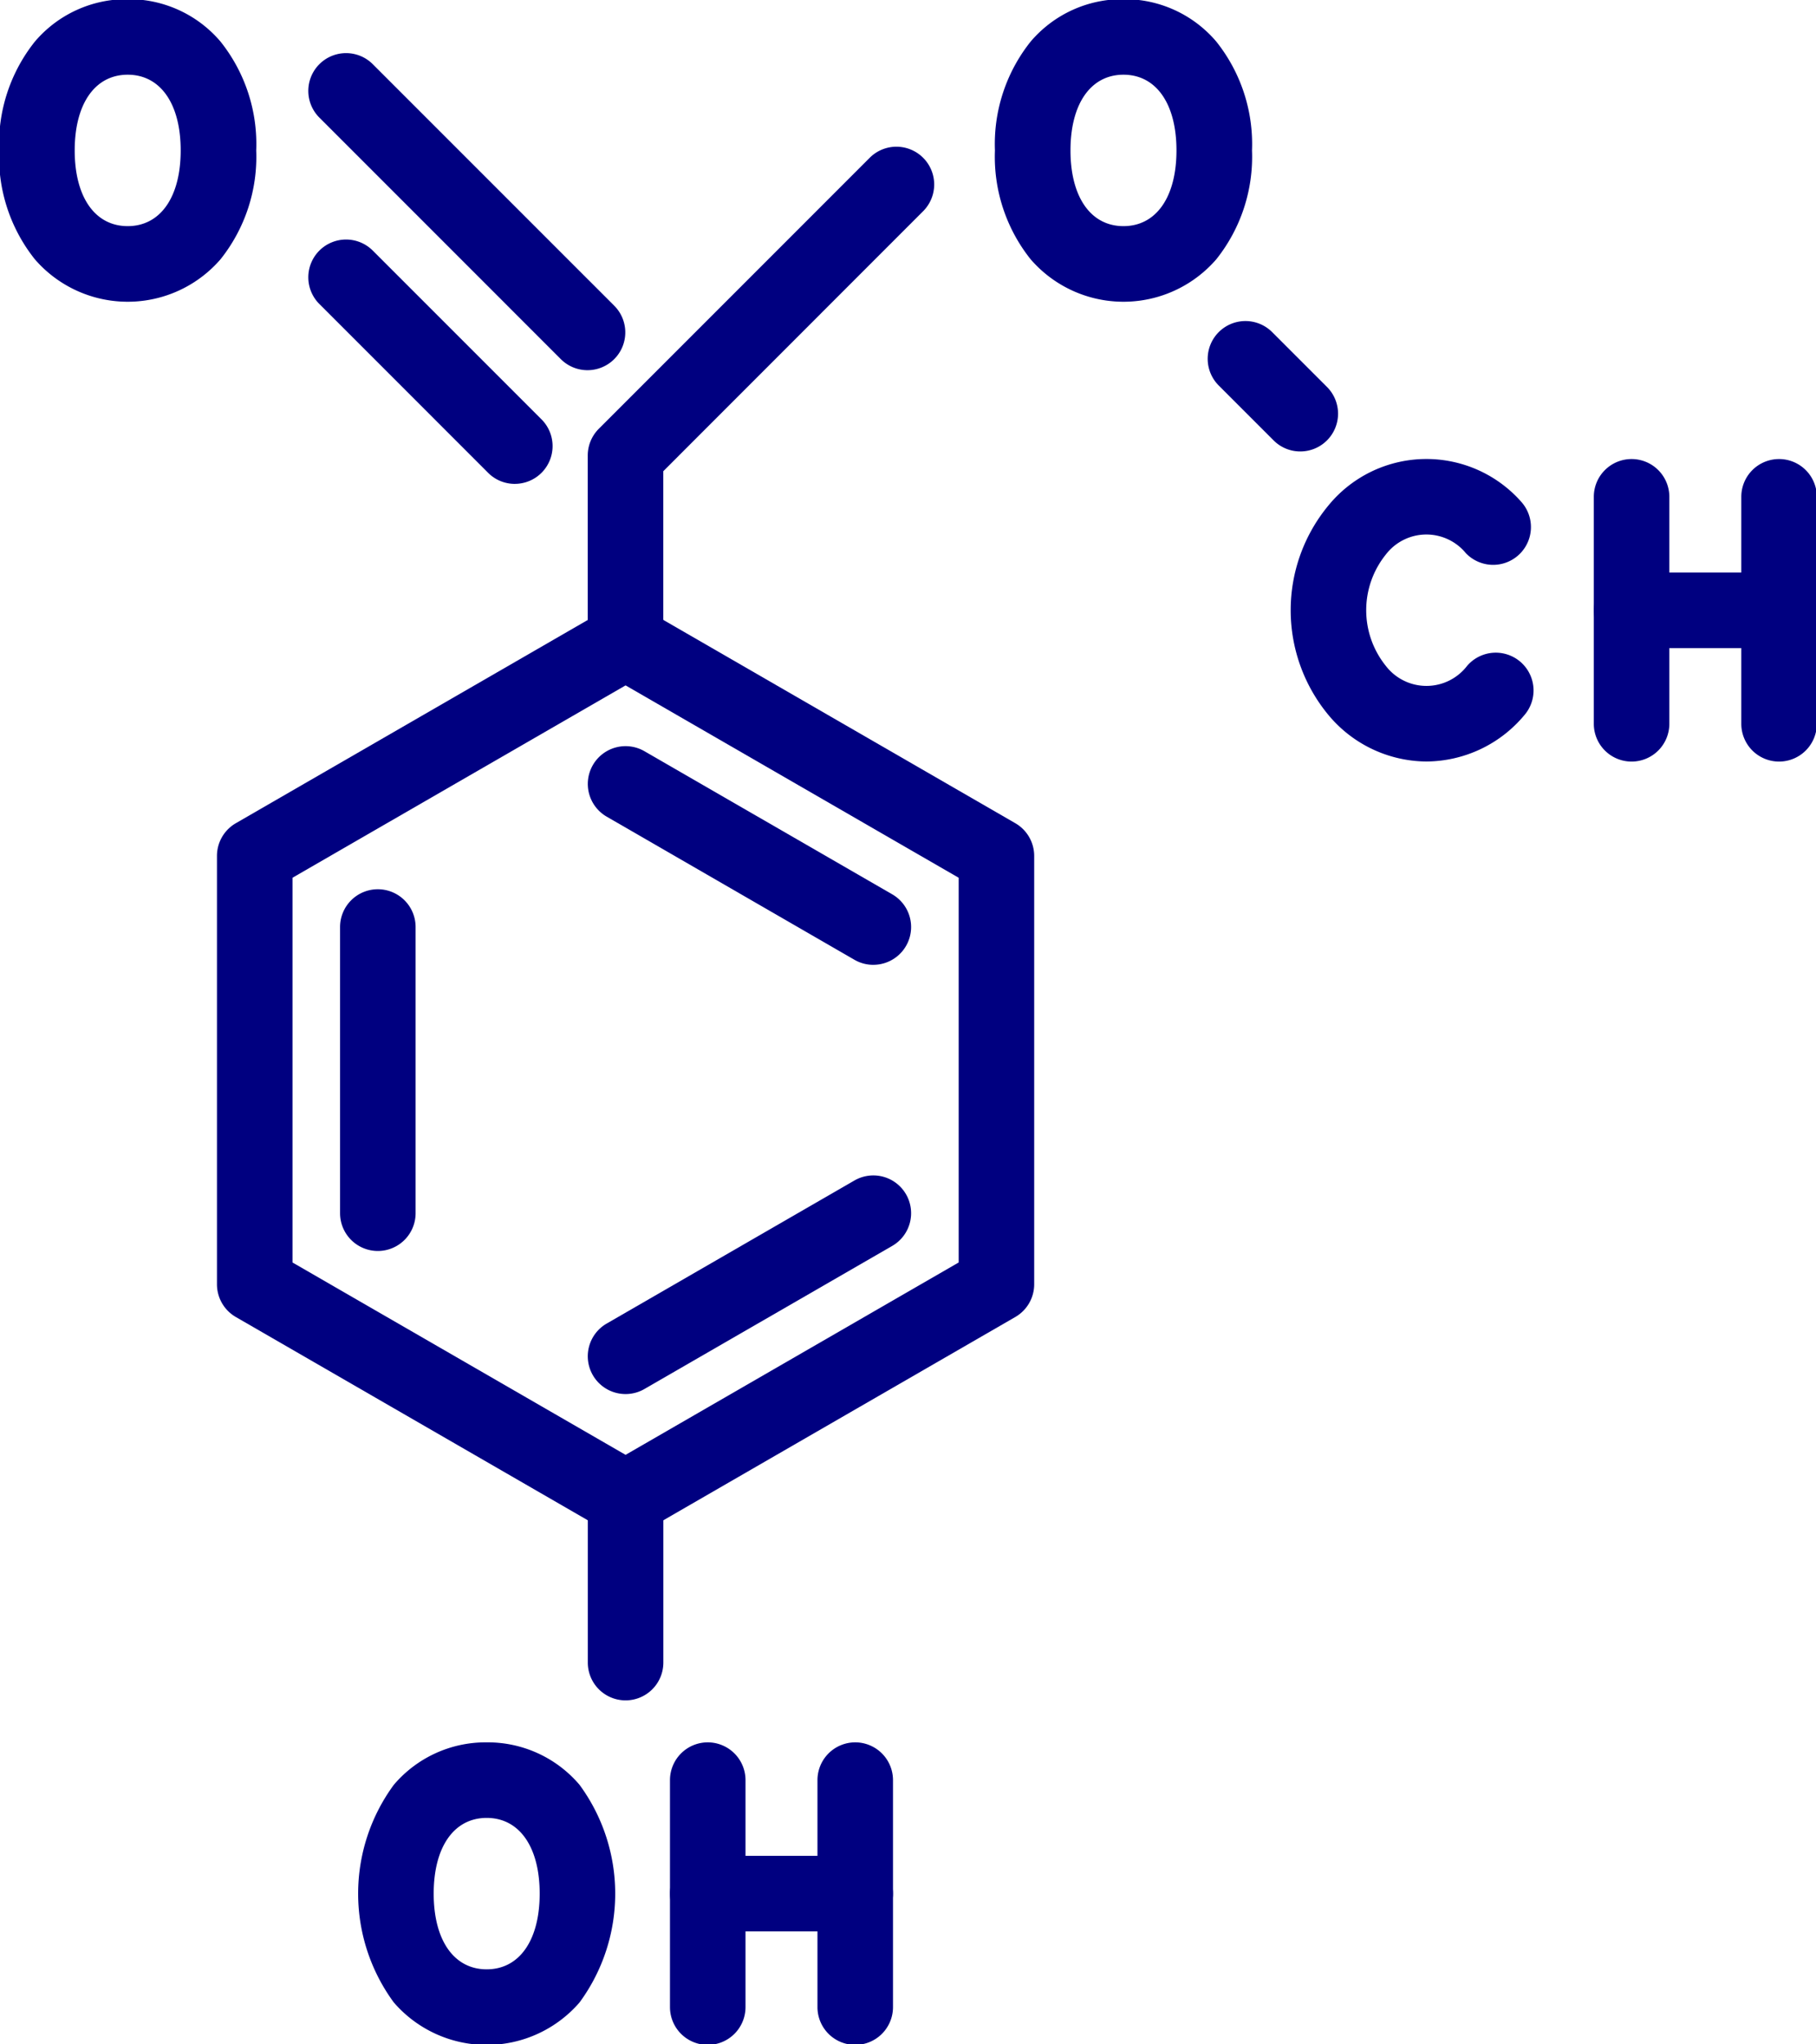 <svg id="chloride_ico" xmlns="http://www.w3.org/2000/svg" xmlns:xlink="http://www.w3.org/1999/xlink" width="96.165" height="108.208" viewBox="0 0 96.165 108.208">
  <defs>
    <clipPath id="clip-path">
      <rect id="Rectangle_42" data-name="Rectangle 42" width="96.165" height="108.208" fill="none" stroke="navy" stroke-width="4"/>
    </clipPath>
  </defs>
  <path id="Path_82" data-name="Path 82" d="M94.562,186.7a2,2,0,0,1,1,.268L115.2,198.306a2,2,0,0,1,1,1.732v22.676a2,2,0,0,1-1,1.732L95.562,235.785a2,2,0,0,1-2,0L73.924,224.447a2,2,0,0,1-1-1.732V200.038a2,2,0,0,1,1-1.732l19.638-11.338A2,2,0,0,1,94.562,186.7ZM112.2,201.193,94.562,191.01,76.924,201.193V221.56l17.638,10.183L112.2,221.56Z" transform="translate(-61.435 -154.727)" fill="navy"/>
  <path id="Line_36" data-name="Line 36" d="M0,17.149a2,2,0,0,1-2-2V0A2,2,0,0,1,0-2,2,2,0,0,1,2,0V15.149A2,2,0,0,1,0,17.149Z" transform="translate(20.008 49.075)" fill="navy"/>
  <path id="Line_37" data-name="Line 37" d="M0,9.574a2,2,0,0,1-1.734-1A2,2,0,0,1-1,5.842L12.12-1.732A2,2,0,0,1,14.852-1a2,2,0,0,1-.732,2.732L1,9.306A1.991,1.991,0,0,1,0,9.574Z" transform="translate(33.127 64.224)" fill="navy"/>
  <path id="Line_38" data-name="Line 38" d="M13.118,9.576a1.991,1.991,0,0,1-1-.268L-1,1.732A2,2,0,0,1-1.732-1,2,2,0,0,1,1-1.732L14.12,5.843a2,2,0,0,1-1,3.732Z" transform="translate(33.127 41.5)" fill="navy"/>
  <path id="Path_83" data-name="Path 83" d="M184,80.361a2,2,0,0,1-2-2V68.5a2,2,0,0,1,.586-1.414l14.37-14.37a2,2,0,0,1,2.828,2.828L186,69.333v9.028A2,2,0,0,1,184,80.361Z" transform="translate(-150.876 -44.388)" fill="navy"/>
  <g id="Group_161" data-name="Group 161">
    <g id="Group_160" data-name="Group 160" clip-path="url(#clip-path)">
      <path id="Line_39" data-name="Line 39" d="M12.785,14.785a1.994,1.994,0,0,1-1.414-.586L-1.414,1.414a2,2,0,0,1,0-2.828,2,2,0,0,1,2.828,0L14.2,11.371a2,2,0,0,1-1.414,3.414Z" transform="translate(18.326 4.812)" fill="navy"/>
    </g>
  </g>
  <path id="Line_40" data-name="Line 40" d="M8.936,10.936a1.994,1.994,0,0,1-1.414-.586L-1.414,1.414a2,2,0,0,1,0-2.828,2,2,0,0,1,2.828,0L10.35,7.521a2,2,0,0,1-1.414,3.414Z" transform="translate(18.326 14.68)" fill="navy"/>
  <path id="Line_41" data-name="Line 41" d="M0,10.689a2,2,0,0,1-2-2V0A2,2,0,0,1,0-2,2,2,0,0,1,2,0V8.689A2,2,0,0,1,0,10.689Z" transform="translate(33.127 79.325)" fill="navy"/>
  <g id="Group_163" data-name="Group 163">
    <g id="Group_162" data-name="Group 162" clip-path="url(#clip-path)">
      <path id="Path_84" data-name="Path 84" d="M395.928,160.1a6.8,6.8,0,0,1-5.184-2.452,8.693,8.693,0,0,1,0-11.111,6.7,6.7,0,0,1,10.22-.165,2,2,0,0,1-2.95,2.7,2.706,2.706,0,0,0-4.244.079,4.7,4.7,0,0,0,0,5.881,2.714,2.714,0,0,0,4.314,0,2,2,0,0,1,3.027,2.615A6.8,6.8,0,0,1,395.928,160.1Z" transform="translate(-320.39 -119.788)" fill="navy"/>
      <path id="Path_85" data-name="Path 85" d="M15.668,8.862a6.371,6.371,0,0,1,4.918,2.249,8.7,8.7,0,0,1,1.888,5.759,8.7,8.7,0,0,1-1.888,5.759,6.5,6.5,0,0,1-9.837,0A8.7,8.7,0,0,1,8.862,16.87a8.7,8.7,0,0,1,1.888-5.759A6.371,6.371,0,0,1,15.668,8.862Zm0,12.015c1.731,0,2.806-1.536,2.806-4.008s-1.075-4.008-2.806-4.008S12.862,14.4,12.862,16.87,13.937,20.877,15.668,20.877Z" transform="translate(-8.906 -8.906)" fill="navy"/>
      <path id="Line_42" data-name="Line 42" d="M7.81,2H0A2,2,0,0,1-2,0,2,2,0,0,1,0-2H7.81a2,2,0,0,1,2,2A2,2,0,0,1,7.81,2Z" transform="translate(86.399 32.309)" fill="navy"/>
      <path id="Line_43" data-name="Line 43" d="M0,14.015a2,2,0,0,1-2-2V0A2,2,0,0,1,0-2,2,2,0,0,1,2,0V12.015A2,2,0,0,1,0,14.015Z" transform="translate(86.399 26.301)" fill="navy"/>
      <path id="Line_44" data-name="Line 44" d="M0,14.015a2,2,0,0,1-2-2V0A2,2,0,0,1,0-2,2,2,0,0,1,2,0V12.015A2,2,0,0,1,0,14.015Z" transform="translate(94.209 26.301)" fill="navy"/>
      <path id="Path_86" data-name="Path 86" d="M308.559,8.862a6.371,6.371,0,0,1,4.918,2.249,8.7,8.7,0,0,1,1.888,5.759,8.7,8.7,0,0,1-1.888,5.759,6.5,6.5,0,0,1-9.837,0,8.7,8.7,0,0,1-1.888-5.759,8.7,8.7,0,0,1,1.888-5.759A6.371,6.371,0,0,1,308.559,8.862Zm0,12.015c1.731,0,2.806-1.536,2.806-4.008s-1.075-4.008-2.806-4.008-2.806,1.536-2.806,4.008S306.828,20.877,308.559,20.877Z" transform="translate(-249.066 -8.906)" fill="navy"/>
      <path id="Line_45" data-name="Line 45" d="M2.9,4.9A1.994,1.994,0,0,1,1.481,4.31l-2.9-2.9a2,2,0,0,1,0-2.828,2,2,0,0,1,2.828,0l2.9,2.9A2,2,0,0,1,2.9,4.9Z" transform="translate(65.957 18.999)" fill="navy"/>
      <path id="Path_87" data-name="Path 87" d="M121.262,521.433a6.371,6.371,0,0,1,4.918,2.249,9.728,9.728,0,0,1,0,11.518,6.5,6.5,0,0,1-9.837,0,9.728,9.728,0,0,1,0-11.518A6.371,6.371,0,0,1,121.262,521.433Zm0,12.015c1.731,0,2.806-1.536,2.806-4.008s-1.075-4.008-2.806-4.008-2.806,1.536-2.806,4.008S119.531,533.448,121.262,533.448Z" transform="translate(-95.49 -429.196)" fill="navy"/>
      <path id="Line_46" data-name="Line 46" d="M7.81,2H0A2,2,0,0,1-2,0,2,2,0,0,1,0-2H7.81a2,2,0,0,1,2,2A2,2,0,0,1,7.81,2Z" transform="translate(37.478 100.245)" fill="navy"/>
      <path id="Line_47" data-name="Line 47" d="M0,14.015a2,2,0,0,1-2-2V0A2,2,0,0,1,0-2,2,2,0,0,1,2,0V12.015A2,2,0,0,1,0,14.015Z" transform="translate(37.478 94.237)" fill="navy"/>
      <path id="Line_48" data-name="Line 48" d="M0,14.015a2,2,0,0,1-2-2V0A2,2,0,0,1,0-2,2,2,0,0,1,2,0V12.015A2,2,0,0,1,0,14.015Z" transform="translate(45.288 94.237)" fill="navy"/>
    </g>
  </g>
</svg>

